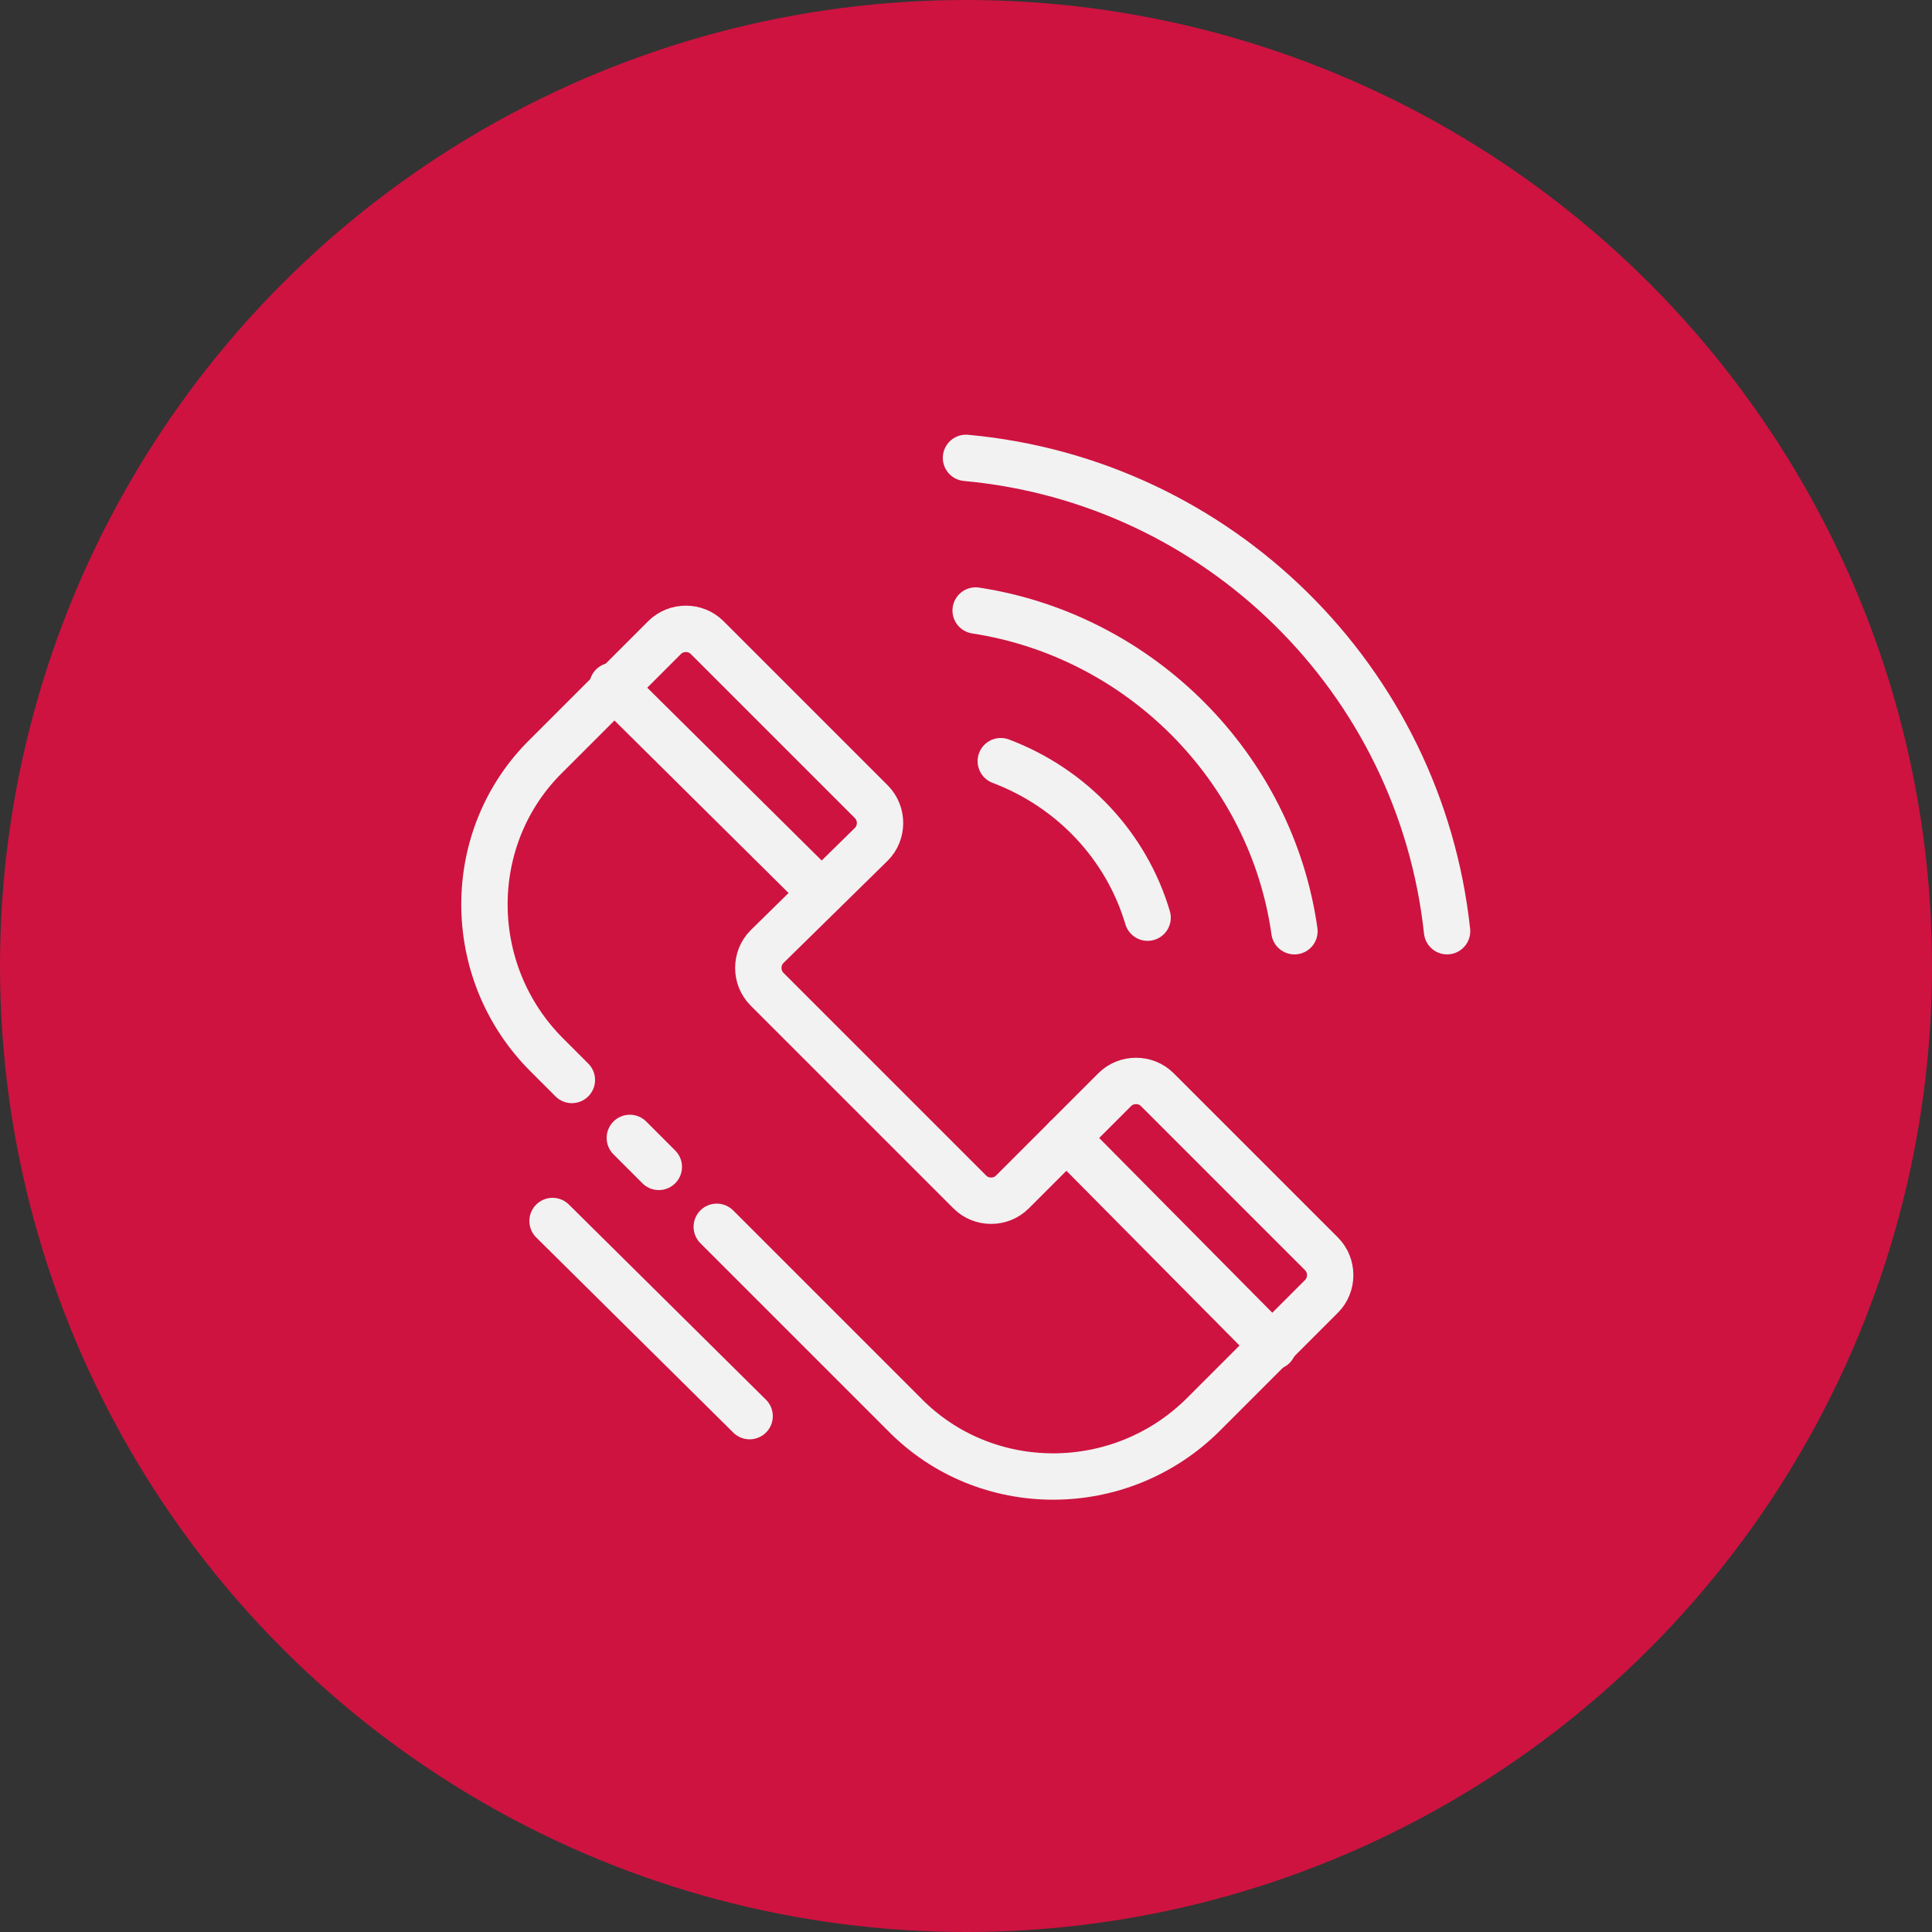 <svg xmlns="http://www.w3.org/2000/svg" width="100" height="100" viewBox="0 0 100 100" fill="none"><rect x="0" y="0" width="100" height="100" fill="#333333" stroke="none"/><circle cx="50" cy="50" r="50" fill="#CE1340"></circle><path d="M34.1 60.398L32.6 58.898" stroke="#F2F2F2" stroke-width="2.4" stroke-miterlimit="10" stroke-linecap="round" stroke-linejoin="round"></path><path d="M29.6 55.899L28.3 54.599C24 50.299 24 43.299 28.3 39.099L34.4 32.999C35 32.399 36 32.399 36.6 32.999L45.1 41.499C45.7 42.099 45.7 43.099 45.1 43.699L39.7 48.999C39.1 49.599 39.1 50.599 39.7 51.199L50.2 61.699C50.8 62.299 51.8 62.299 52.4 61.699L57.7 56.399C58.3 55.799 59.3 55.799 59.9 56.399L68.4 64.899C69 65.499 69 66.499 68.4 67.099L62.3 73.199C58 77.499 51 77.499 46.8 73.199L37.1 63.499" stroke="#F2F2F2" stroke-width="2.4" stroke-miterlimit="10" stroke-linecap="round" stroke-linejoin="round"></path><path d="M59.4 47.498C58.3 43.798 55.5 40.798 51.8 39.398" stroke="#F2F2F2" stroke-width="2.4" stroke-miterlimit="10" stroke-linecap="round" stroke-linejoin="round"></path><path d="M67 48.2C65.8 39.7 59 32.9 50.5 31.6" stroke="#F2F2F2" stroke-width="2.4" stroke-miterlimit="10" stroke-linecap="round" stroke-linejoin="round"></path><path d="M74.9 48.199C73.5 35.199 63.1 24.899 50 23.699" stroke="#F2F2F2" stroke-width="2.4" stroke-miterlimit="10" stroke-linecap="round" stroke-linejoin="round"></path><path d="M31.7 35.5L42.5 46.2" stroke="#F2F2F2" stroke-width="2.4" stroke-miterlimit="10" stroke-linecap="round" stroke-linejoin="round"></path><path d="M55.2 58.898L65.9 69.698" stroke="#F2F2F2" stroke-width="2.4" stroke-miterlimit="10" stroke-linecap="round" stroke-linejoin="round"></path><path d="M28.6 63.199L38.8 73.299" stroke="#F2F2F2" stroke-width="2.4" stroke-miterlimit="10" stroke-linecap="round" stroke-linejoin="round"></path></svg>